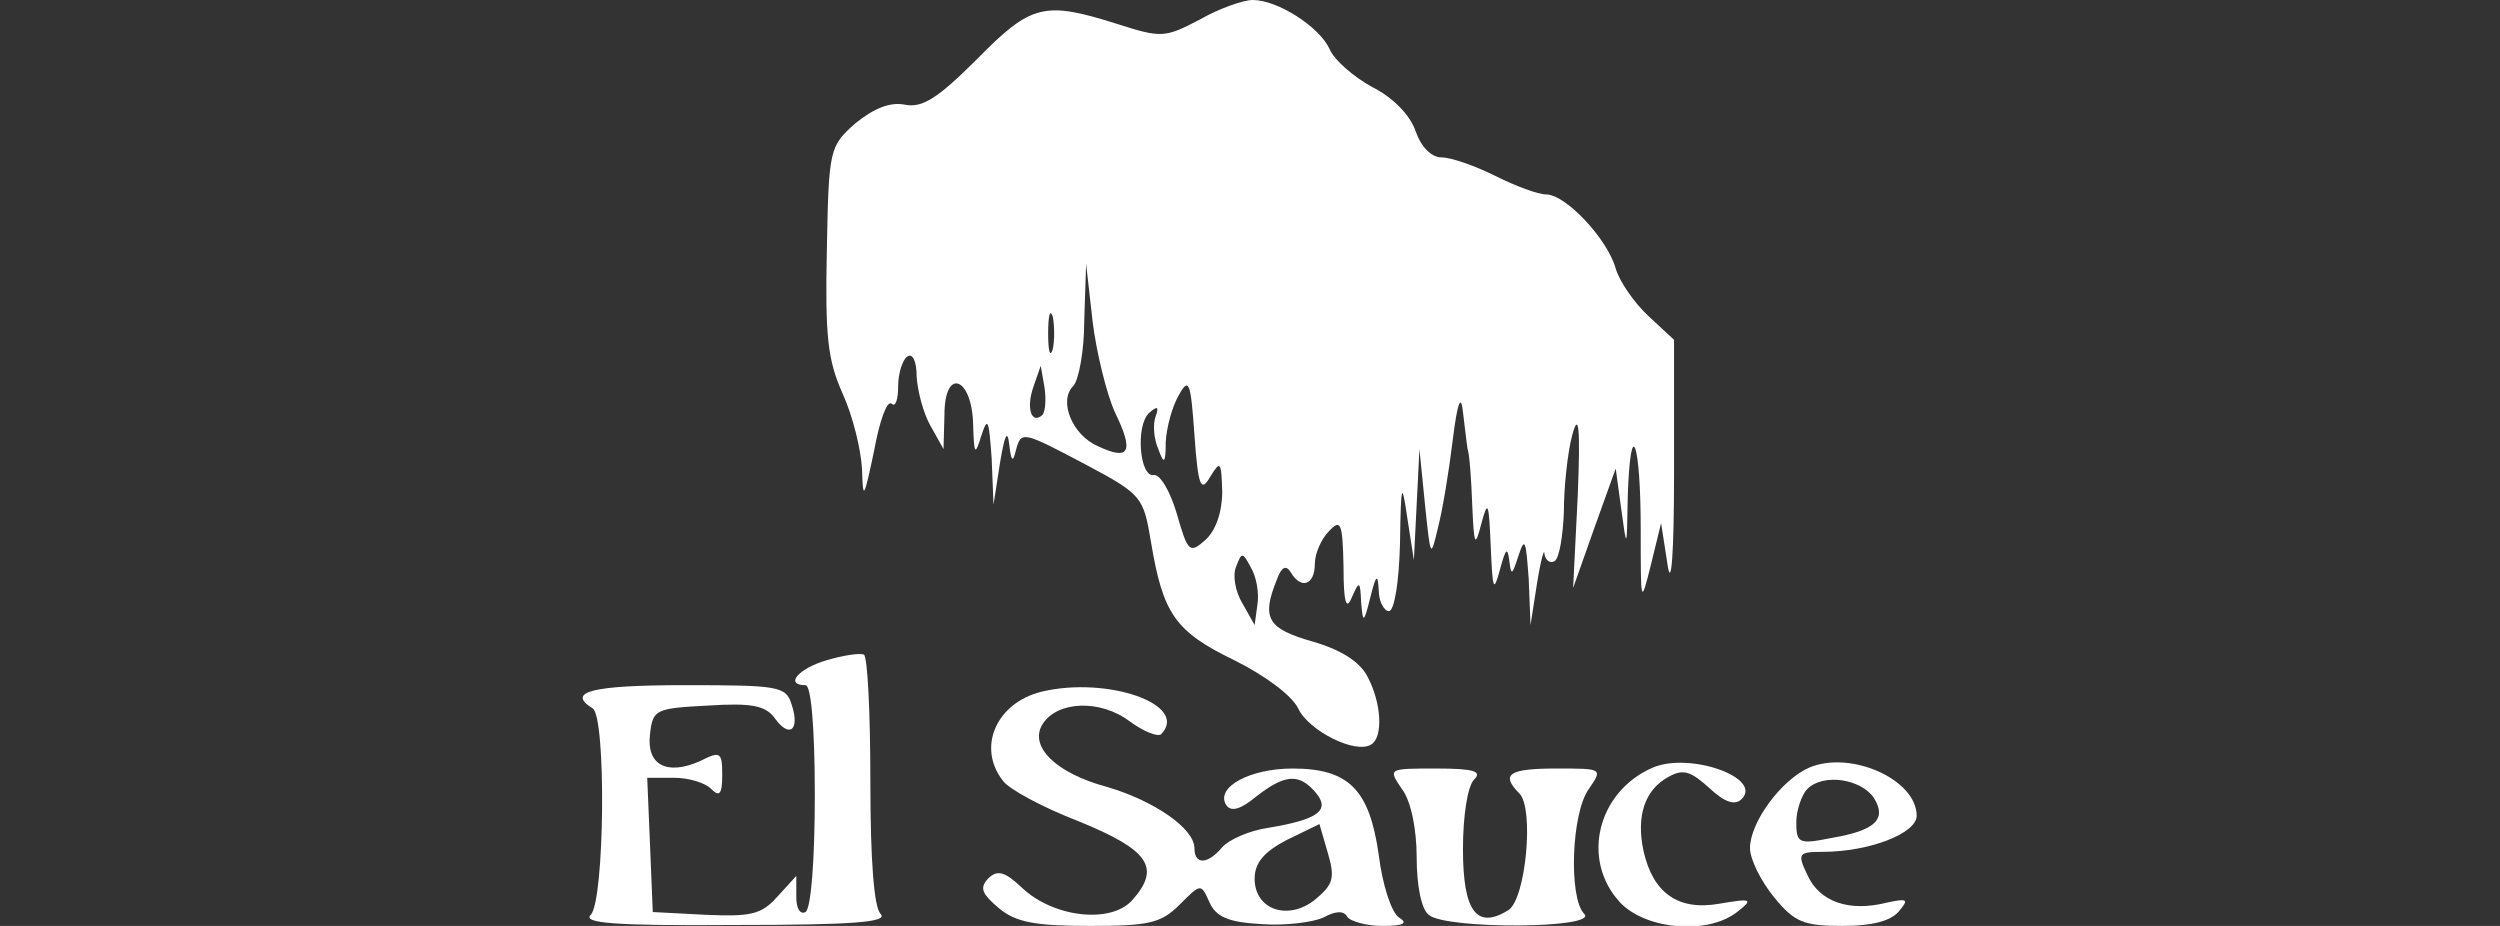 <?xml version="1.0" encoding="utf-8"?>
<!DOCTYPE svg PUBLIC "-//W3C//DTD SVG 20010904//EN" "http://www.w3.org/TR/2001/REC-SVG-20010904/DTD/svg10.dtd">
<svg height="100pt" preserveAspectRatio="xMidYMid meet" version="1.0" viewBox="0 0 270 100" width="270pt" xmlns="http://www.w3.org/2000/svg">
<rect x="0" y="0" width="270" height="100" fill="#333333" stroke="none"/>
<g fill="#FFFFFF" stroke="none" transform="translate(0,100) scale(0.1,-0.1)">
<path d="M1296 979 c-38 -20 -42 -20 -89 -5 -79 25 -93 22 -152 -38 -42 -42 -59 -53 -78 -49 -16 3 -33 -4 -53 -20 -28 -25 -29 -27 -31 -137 -2 -94 1 -119 17 -155 11 -24 20 -61 21 -82 1 -34 2 -32 13 20 6 33 14 55 19 51 4 -4 7 4 7 19 0 14 5 29 10 32 6 4 10 -6 10 -22 1 -15 7 -39 15 -53 l14 -25 1 37 c0 52 30 41 31 -11 1 -32 2 -34 9 -11 7 21 8 16 11 -25 l2 -50 7 45 c5 30 8 37 10 20 2 -18 4 -20 7 -7 6 22 6 22 78 -16 58 -31 60 -34 68 -82 13 -78 26 -97 90 -128 34 -17 62 -38 69 -52 11 -24 62 -50 79 -39 13 8 11 45 -4 73 -8 16 -28 29 -59 38 -49 14 -56 25 -39 67 5 14 10 16 15 8 11 -19 26 -14 26 9 0 11 7 27 15 35 13 14 15 10 16 -38 0 -39 3 -48 9 -33 8 18 9 18 10 -5 2 -24 3 -23 10 5 6 24 8 26 9 8 0 -13 6 -23 11 -23 6 0 11 32 12 73 1 66 2 68 8 27 l7 -45 3 60 3 60 6 -60 c6 -57 6 -59 14 -25 5 19 12 62 16 95 5 41 9 50 11 30 2 -16 4 -34 5 -40 2 -5 4 -32 5 -60 2 -45 3 -47 10 -20 7 26 8 22 10 -25 2 -47 3 -51 10 -25 6 22 8 25 10 10 2 -17 3 -17 10 5 7 21 8 16 11 -25 l2 -50 7 45 c4 25 8 39 8 32 1 -7 6 -11 11 -8 5 3 9 27 10 53 0 27 4 64 9 83 7 26 9 9 6 -65 l-5 -100 23 65 23 64 6 -44 c6 -44 6 -44 7 14 3 90 14 59 14 -36 0 -81 0 -82 11 -38 l11 45 7 -45 c4 -27 7 12 7 99 l0 144 -28 26 c-15 14 -31 37 -35 51 -9 32 -54 80 -75 80 -9 0 -33 9 -55 20 -22 11 -48 20 -58 20 -11 0 -22 11 -28 28 -6 18 -25 37 -47 48 -20 11 -41 29 -46 41 -11 24 -56 53 -83 53 -10 0 -36 -9 -57 -21z m-92 -424 c21 -43 16 -53 -18 -37 -28 12 -43 49 -27 65 6 6 12 38 12 71 l2 61 7 -62 c4 -33 15 -78 24 -98z m-67 68 c-3 -10 -5 -2 -5 17 0 19 2 27 5 18 2 -10 2 -26 0 -35z m-11 -71 c-12 -11 -18 7 -10 30 l8 23 4 -23 c2 -13 1 -26 -2 -30z m181 -67 c11 18 12 17 13 -16 0 -22 -7 -42 -18 -52 -17 -15 -19 -14 -31 28 -7 24 -18 43 -25 42 -15 -3 -20 53 -5 67 9 8 11 7 7 -4 -3 -8 -2 -24 3 -35 6 -17 8 -16 8 8 1 16 7 38 14 50 11 20 13 15 17 -43 4 -56 7 -62 17 -45z m51 -138 l-3 -22 -13 23 c-8 13 -11 31 -7 40 6 16 7 16 16 -1 6 -10 9 -28 7 -40z"/>
<path d="M893 287 c-31 -9 -46 -27 -23 -27 6 0 10 -46 10 -119 0 -69 -4 -122 -10 -126 -6 -3 -10 4 -10 16 l0 23 -21 -23 c-17 -19 -29 -21 -77 -19 l-57 3 -3 73 -3 72 29 0 c15 0 33 -5 40 -12 9 -9 12 -6 12 15 0 25 -2 26 -24 15 -36 -16 -58 -4 -54 29 3 27 6 28 63 31 47 3 62 0 72 -14 16 -22 27 -12 18 15 -6 20 -14 21 -116 21 -99 0 -128 -7 -99 -25 15 -9 13 -208 -2 -223 -9 -9 25 -12 156 -11 127 0 166 3 157 12 -7 7 -11 57 -11 143 0 73 -3 135 -7 137 -5 2 -23 -1 -40 -6z"/>
<path d="M1125 253 c-49 -12 -70 -60 -42 -96 6 -9 43 -29 82 -44 76 -31 89 -50 58 -85 -23 -26 -85 -19 -119 13 -19 18 -27 20 -37 10 -9 -10 -7 -16 12 -32 18 -15 39 -19 98 -19 64 0 77 3 97 23 23 23 23 23 32 3 7 -16 20 -22 56 -24 26 -2 56 2 67 7 13 7 22 8 26 1 3 -5 21 -10 38 -10 23 0 28 3 18 9 -8 5 -18 35 -22 68 -10 70 -32 93 -93 93 -46 0 -83 -20 -72 -39 5 -8 15 -6 33 9 31 24 46 25 64 4 16 -19 3 -29 -51 -38 -21 -3 -43 -13 -50 -21 -16 -19 -30 -19 -30 -1 0 21 -43 51 -94 66 -56 15 -85 44 -70 68 16 25 62 27 94 3 15 -11 30 -17 34 -14 31 32 -58 63 -129 46z m296 -224 c-29 -24 -66 -12 -66 22 0 17 10 29 35 42 l35 17 9 -31 c8 -27 6 -34 -13 -50z"/>
<path d="M1785 171 c-60 -26 -78 -100 -35 -146 28 -29 94 -35 126 -10 18 14 16 15 -19 9 -45 -8 -72 12 -82 57 -8 37 1 66 27 80 16 9 24 6 44 -12 17 -16 28 -19 35 -12 23 23 -56 51 -96 34z"/>
<path d="M1954 171 c-30 -13 -64 -59 -64 -87 0 -12 12 -36 26 -53 22 -27 32 -31 74 -31 31 0 52 5 61 16 11 13 9 14 -14 9 -40 -10 -72 1 -85 30 -11 23 -10 25 16 25 51 0 102 20 102 39 0 39 -71 71 -116 52z m70 -33 c14 -23 1 -35 -46 -43 -35 -7 -38 -6 -38 17 0 13 6 30 12 36 17 17 58 11 72 -10z"/>
<path d="M1514 148 c10 -13 16 -44 16 -74 0 -30 5 -56 13 -62 18 -16 184 -15 168 1 -17 17 -14 109 5 135 15 22 15 22 -35 22 -51 0 -61 -6 -40 -27 16 -16 7 -114 -12 -126 -34 -21 -49 -2 -49 66 0 36 5 68 12 75 9 9 0 12 -41 12 -52 0 -52 0 -37 -22z"/>
</g>
</svg>